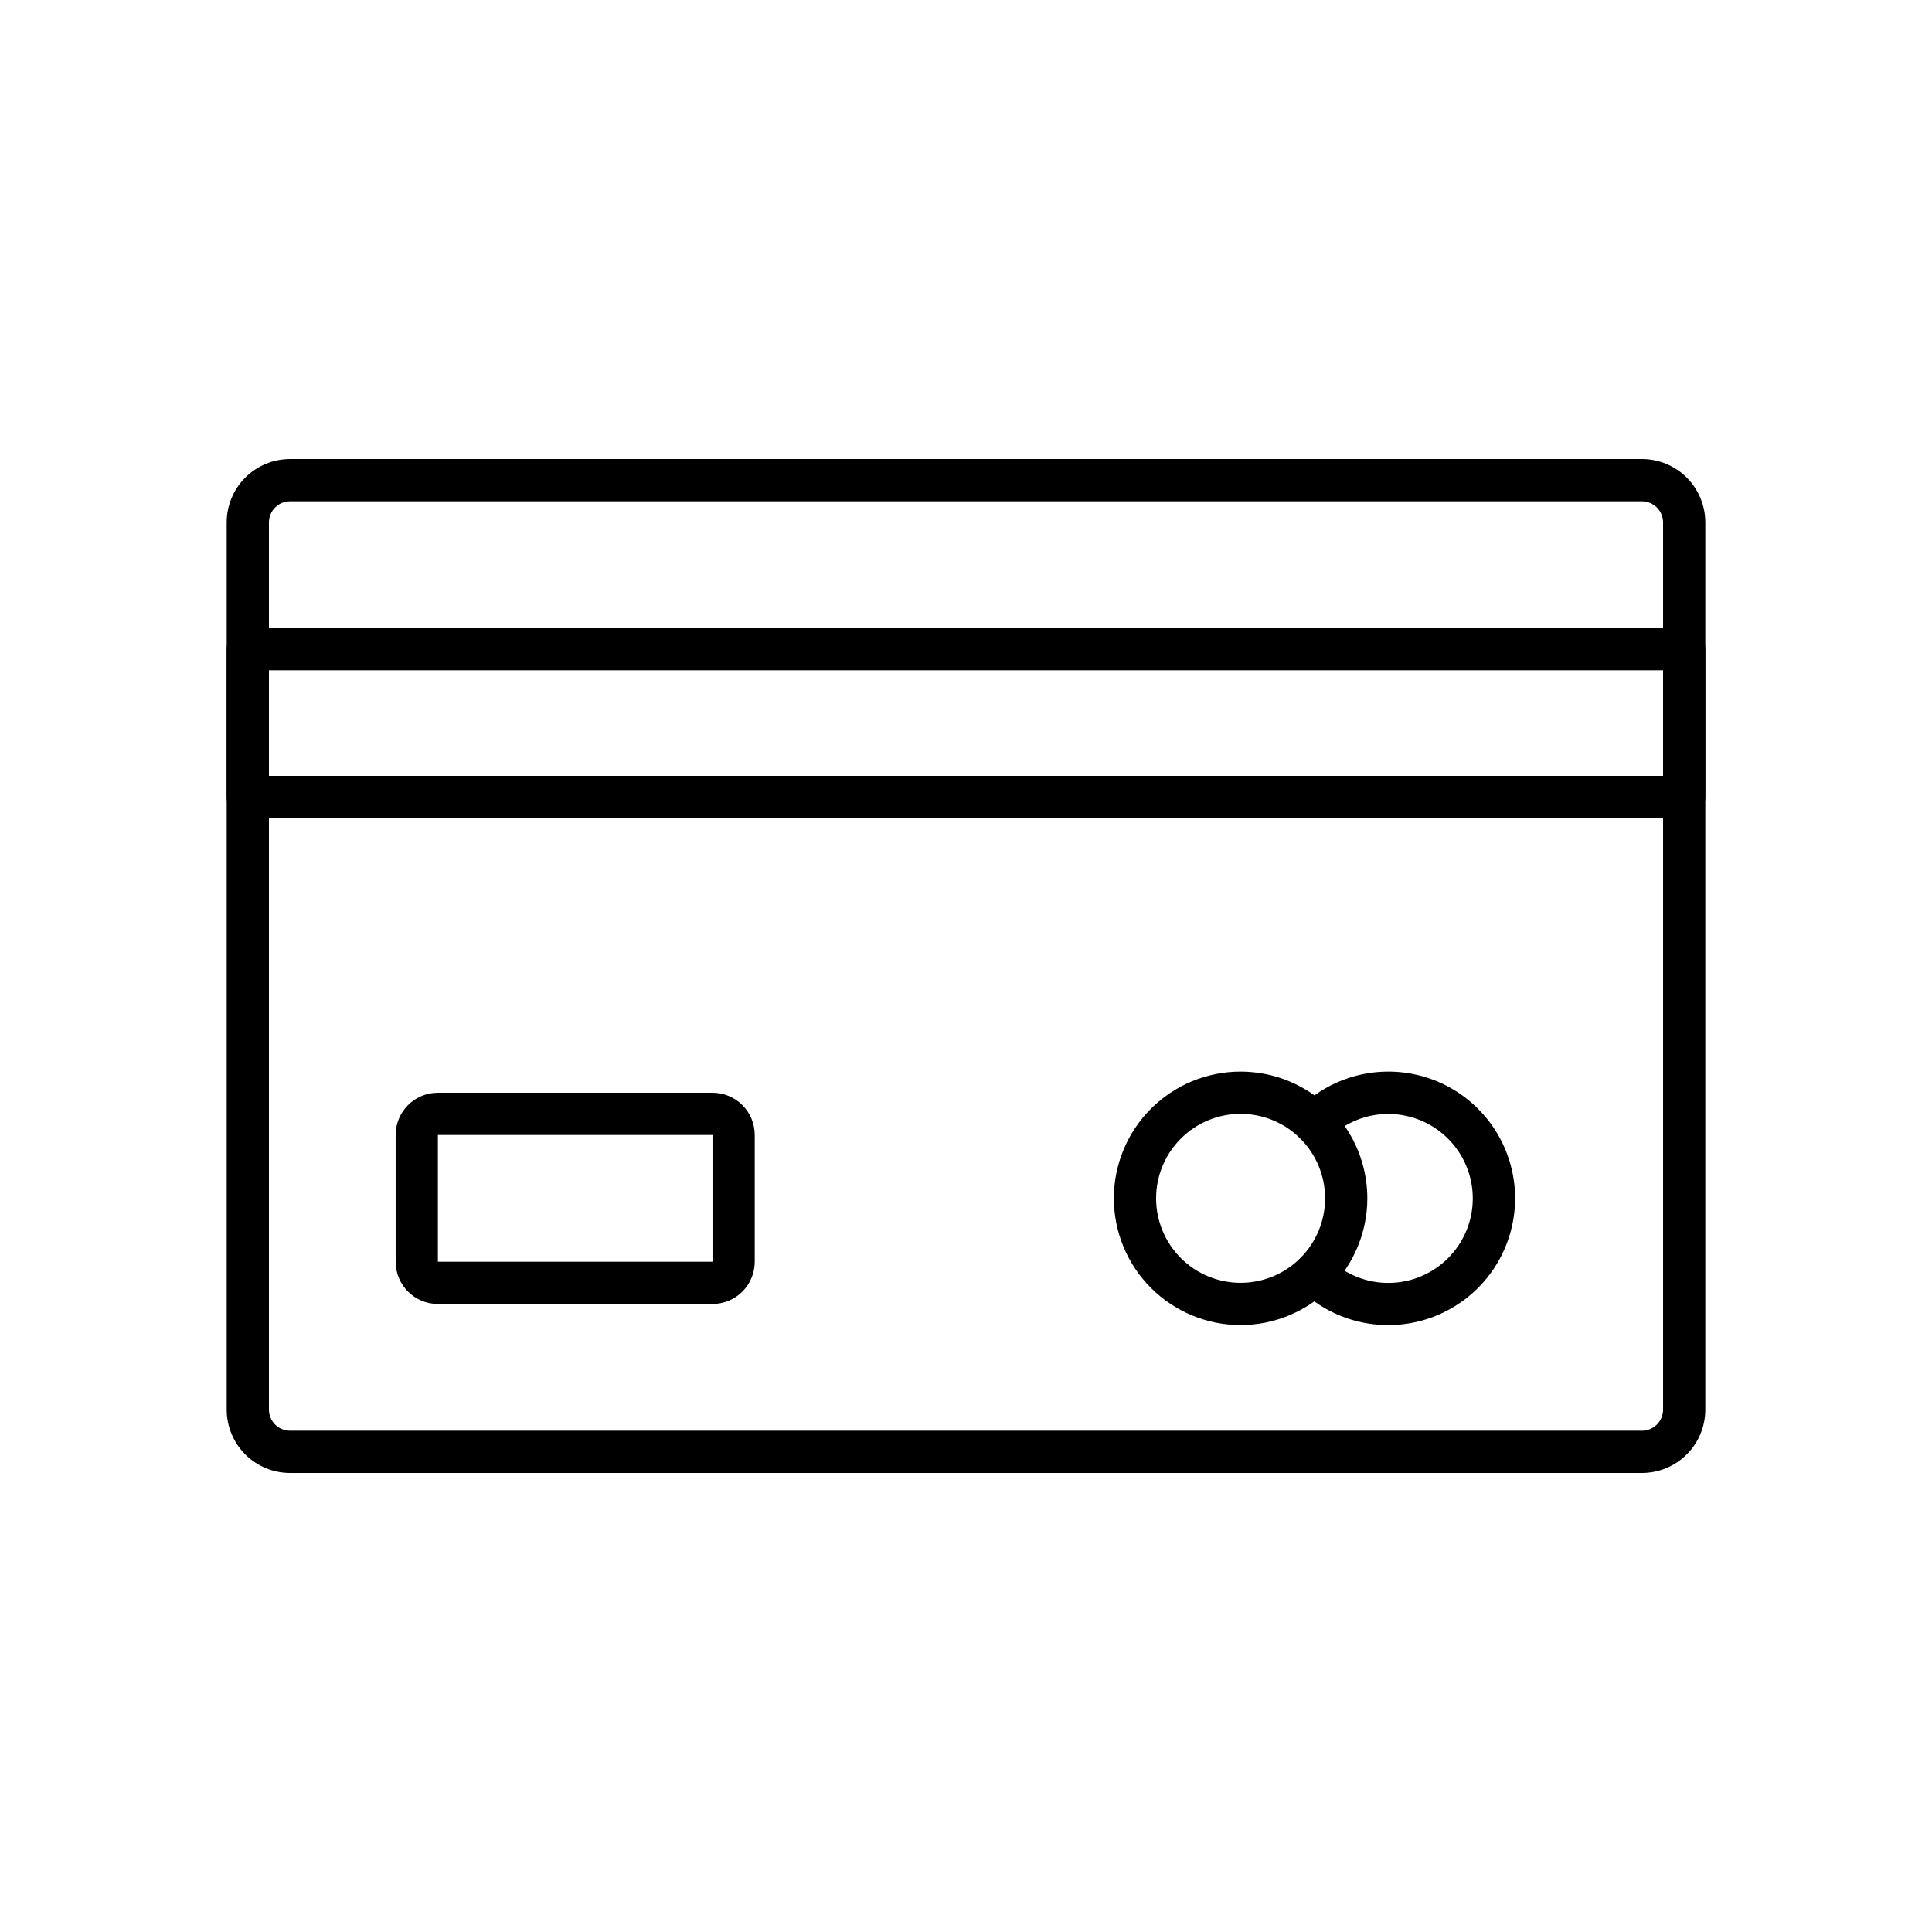 <?xml version="1.0" encoding="UTF-8"?>
<!-- Uploaded to: ICON Repo, www.iconrepo.com, Generator: ICON Repo Mixer Tools -->
<svg fill="#000000" width="800px" height="800px" version="1.1" viewBox="144 144 512 512" xmlns="http://www.w3.org/2000/svg">
 <g>
  <path d="m579.13 534.35h-358.26c-4.453 0-8.727-1.77-11.875-4.918-3.148-3.148-4.918-7.422-4.918-11.875v-235.11c0-4.453 1.77-8.723 4.918-11.875 3.148-3.148 7.422-4.918 11.875-4.918h358.26c4.457 0 8.727 1.77 11.875 4.918 3.152 3.152 4.922 7.422 4.922 11.875v235.11c0 4.453-1.77 8.727-4.922 11.875-3.148 3.148-7.418 4.918-11.875 4.918zm-358.26-257.5c-3.094 0-5.598 2.508-5.598 5.598v235.11c0 1.484 0.59 2.906 1.637 3.957 1.051 1.051 2.477 1.641 3.961 1.641h358.26c1.488 0 2.91-0.59 3.961-1.641 1.051-1.051 1.641-2.473 1.641-3.957v-235.11c0-1.484-0.59-2.906-1.641-3.957-1.051-1.051-2.473-1.641-3.961-1.641z"/>
  <path d="m590.33 360.81h-380.66c-3.094 0-5.598-2.504-5.598-5.598v-39.184c0-3.094 2.504-5.598 5.598-5.598h380.66c1.484 0 2.906 0.59 3.957 1.637 1.051 1.051 1.641 2.477 1.641 3.961v39.184c0 1.484-0.59 2.91-1.641 3.957-1.051 1.051-2.473 1.641-3.957 1.641zm-375.06-11.195h369.46v-27.988h-369.46z"/>
  <path d="m511.96 495.16c-8.785 0.039-17.23-3.379-23.512-9.52-2.211-2.164-2.25-5.707-0.086-7.918 2.164-2.211 5.711-2.25 7.922-0.086 4.231 4.121 9.918 6.406 15.82 6.352 5.906-0.051 11.551-2.43 15.707-6.625 4.16-4.191 6.492-9.859 6.492-15.766 0-5.902-2.332-11.57-6.492-15.762-4.156-4.195-9.801-6.574-15.707-6.629-5.902-0.051-11.59 2.234-15.82 6.356-2.211 2.164-5.758 2.125-7.922-0.086-2.164-2.211-2.125-5.758 0.086-7.922 7.996-7.816 19.355-11.141 30.305-8.871 10.949 2.273 20.047 9.844 24.273 20.195 4.227 10.352 3.023 22.129-3.211 31.414-6.231 9.281-16.676 14.855-27.855 14.867z"/>
  <path d="m472.77 495.16c-8.906 0-17.449-3.539-23.75-9.84-6.297-6.297-9.836-14.84-9.836-23.75 0-8.906 3.539-17.449 9.836-23.75 6.301-6.297 14.844-9.836 23.75-9.836 8.91 0 17.453 3.539 23.75 9.836 6.301 6.301 9.84 14.844 9.84 23.75-0.012 8.906-3.551 17.445-9.848 23.742s-14.836 9.836-23.742 9.848zm0-55.98c-5.938 0-11.633 2.359-15.832 6.559-4.199 4.199-6.559 9.895-6.559 15.832 0 5.941 2.359 11.637 6.559 15.836 4.199 4.199 9.895 6.555 15.832 6.555 5.941 0 11.637-2.356 15.836-6.555 4.199-4.199 6.559-9.895 6.559-15.836 0-5.938-2.359-11.633-6.559-15.832-4.199-4.199-9.895-6.559-15.836-6.559z"/>
  <path d="m332.82 489.57h-72.773c-6.184 0-11.195-5.016-11.195-11.199v-33.586c0-6.184 5.012-11.195 11.195-11.195h72.773c2.969 0 5.816 1.18 7.918 3.277 2.098 2.102 3.277 4.949 3.277 7.918v33.586c0 2.973-1.18 5.82-3.277 7.918-2.102 2.102-4.949 3.281-7.918 3.281zm-72.773-44.785v33.586h72.773v-33.586z"/>
 </g>
</svg>